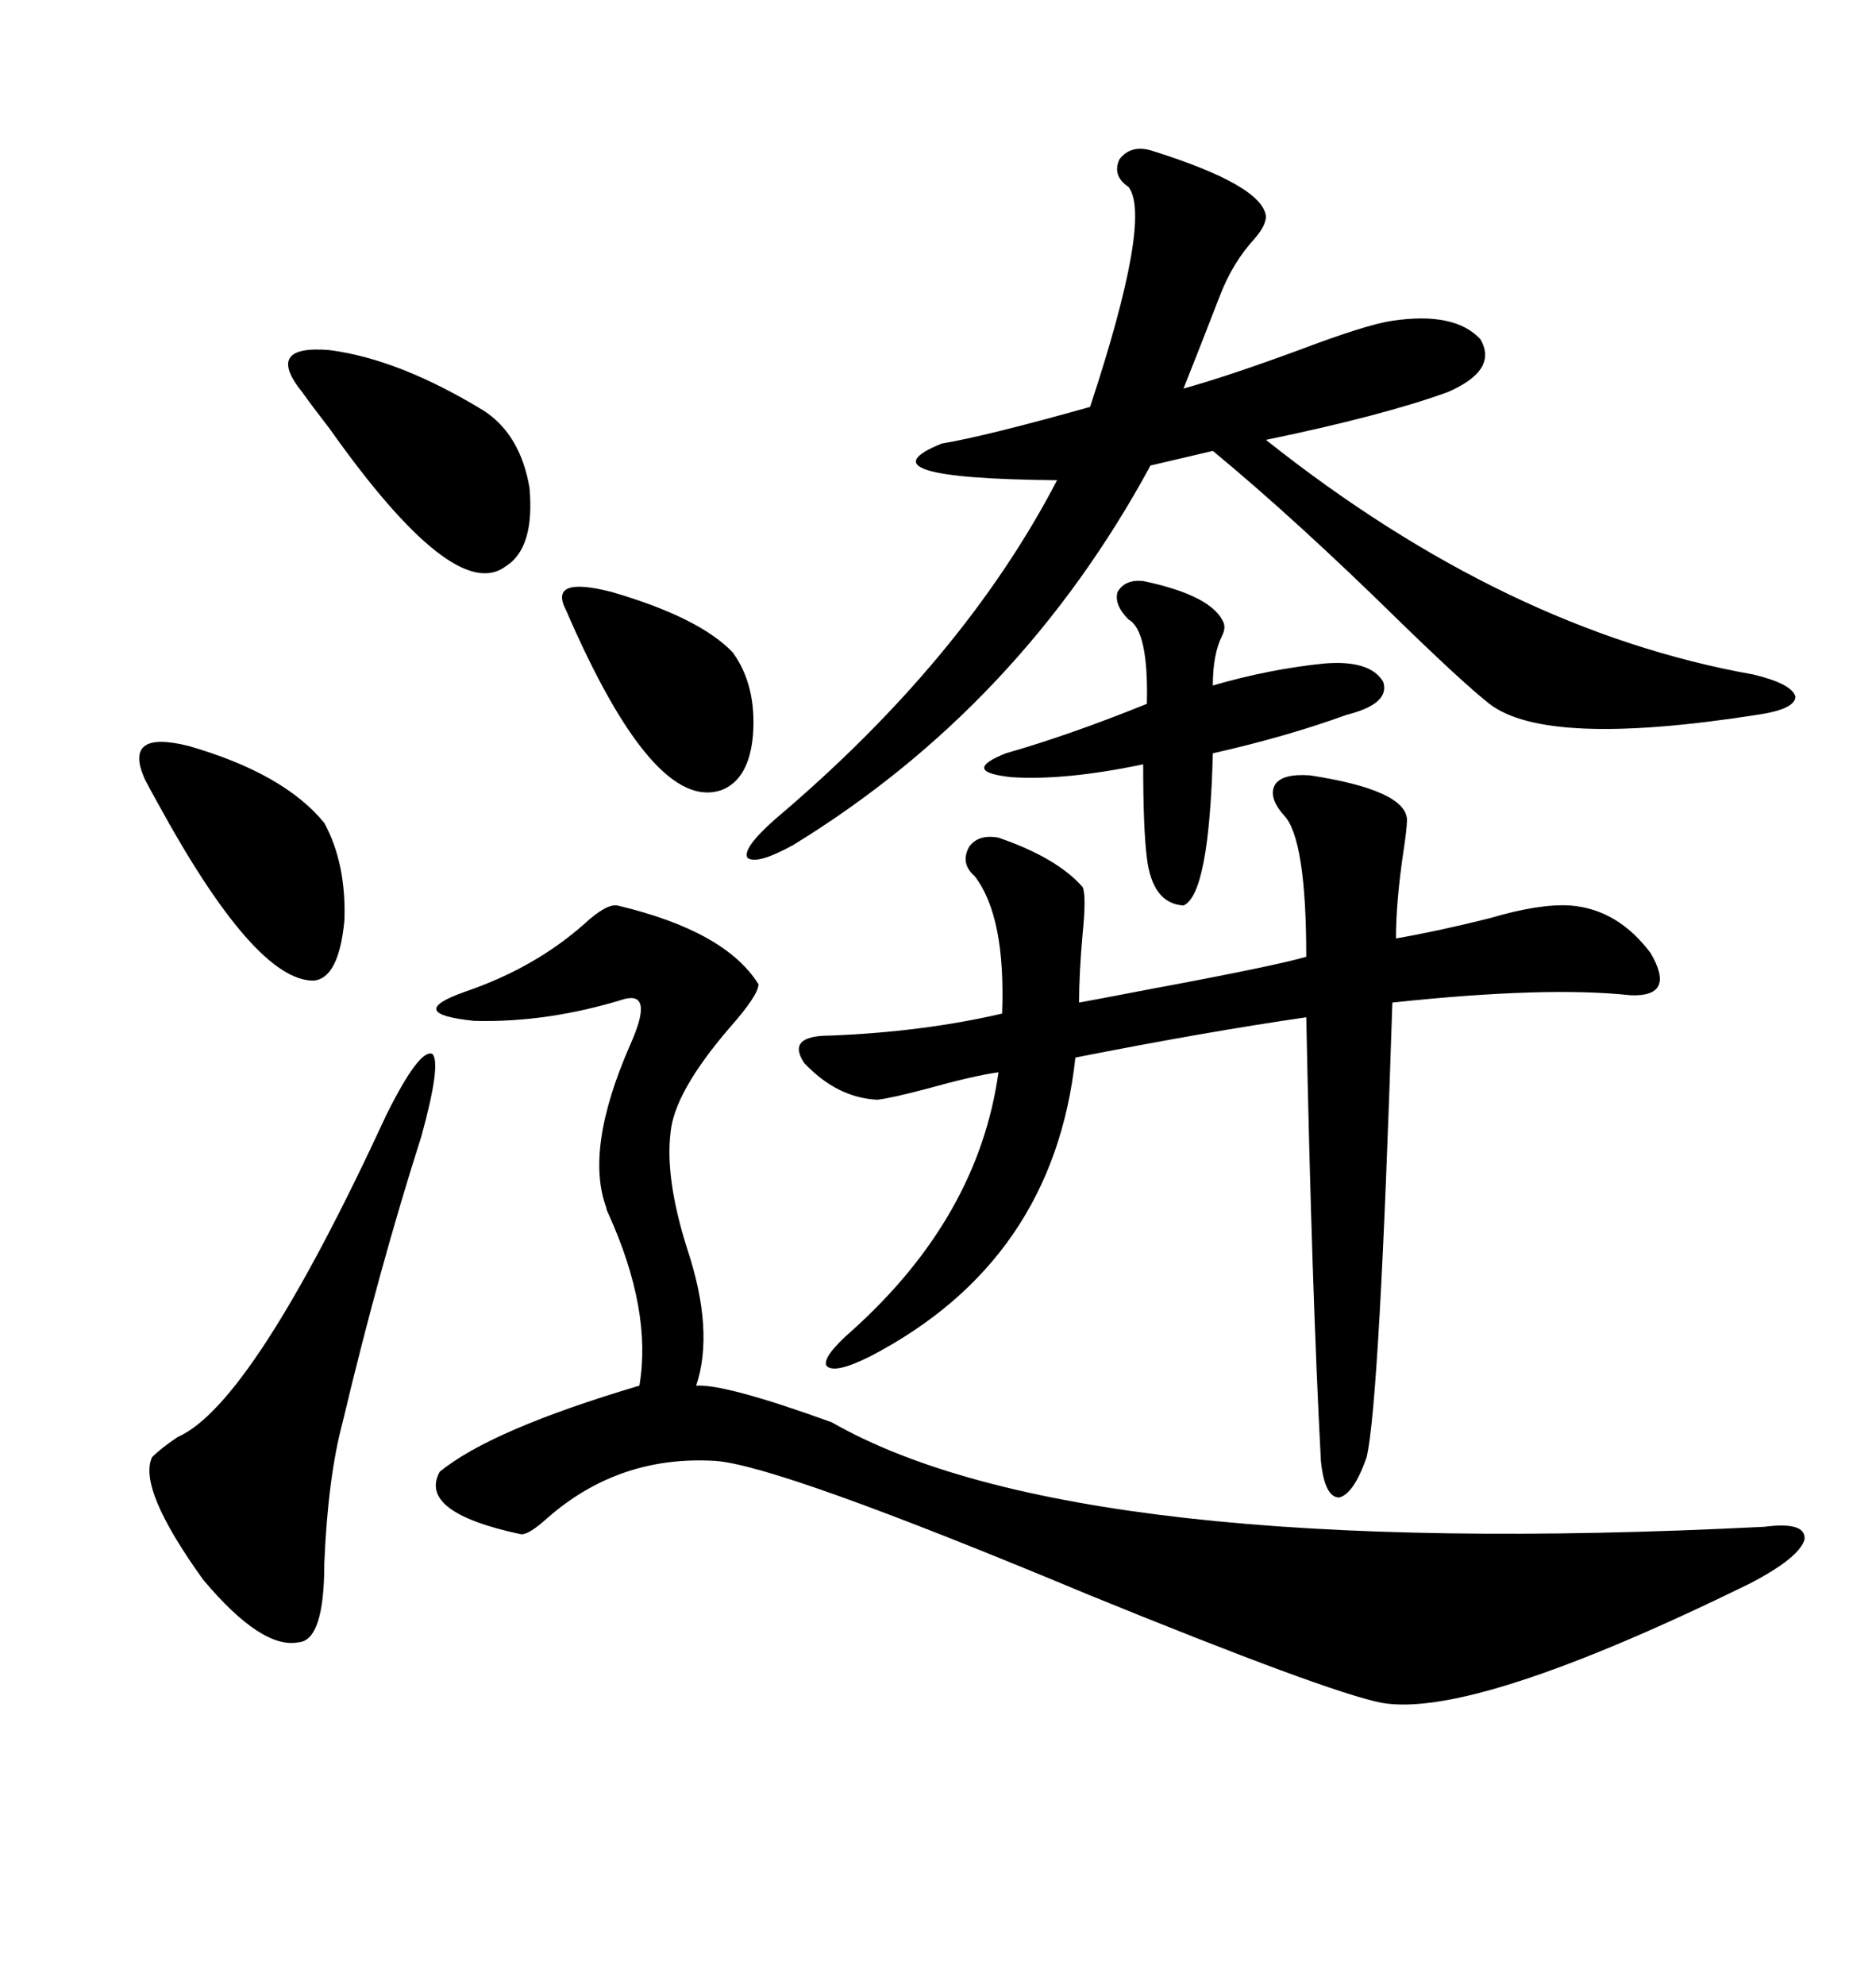 <svg xmlns="http://www.w3.org/2000/svg" xmlns:xlink="http://www.w3.org/1999/xlink" width="300" height="317.285"><path d="M98.73 144.73L98.73 144.73Q116.02 148.83 121.29 157.32L121.29 157.32Q121.29 159.08 116.60 164.36L116.60 164.36Q107.81 174.61 107.23 181.05L107.23 181.05Q106.35 188.38 109.86 199.51L109.86 199.51Q114.26 212.70 111.33 221.48L111.33 221.48Q116.02 221.19 133.01 227.34L133.01 227.34Q171.97 249.61 282.13 244.04L282.13 244.04Q288.87 243.16 288.57 246.09L288.57 246.09Q287.70 249.02 279.79 253.13L279.79 253.13Q235.55 274.80 220.90 272.17L220.90 272.17Q212.11 270.41 174.02 254.88L174.02 254.88Q124.22 234.08 114.26 233.50L114.26 233.50Q99.02 232.62 87.60 242.58L87.60 242.58Q84.38 245.51 83.20 245.21L83.20 245.21Q66.80 241.70 70.31 235.25L70.31 235.25Q78.52 228.52 102.25 221.48L102.25 221.48Q104.30 209.47 97.27 193.95L97.27 193.95Q96.97 193.36 96.97 193.07L96.97 193.07Q93.46 183.69 100.78 166.99L100.78 166.99Q104.59 158.50 99.90 159.67L99.90 159.67Q87.60 163.48 75.88 163.18L75.88 163.18Q64.45 162.01 74.41 158.50L74.41 158.50Q85.55 154.69 93.46 147.66L93.46 147.66Q96.97 144.43 98.73 144.73ZM209.47 123.93L209.47 123.93Q224.71 126.27 225 130.96L225 130.96Q225 132.42 224.41 136.23L224.41 136.23Q223.24 144.14 223.24 150L223.24 150Q229.98 148.83 238.18 146.78L238.18 146.78Q246.09 144.43 251.07 144.73L251.07 144.73Q258.69 145.31 263.96 152.34L263.96 152.34Q268.07 159.38 260.74 159.08L260.74 159.08Q247.27 157.62 222.66 160.25L222.66 160.25Q220.61 224.12 218.55 232.91L218.55 232.91Q216.50 238.77 214.16 239.36L214.16 239.36Q211.82 239.36 211.23 233.50L211.23 233.50Q209.77 205.96 208.89 162.60L208.89 162.60Q192.77 164.94 171.97 169.04L171.97 169.04Q168.46 201.56 139.16 216.80L139.16 216.80Q133.30 219.73 132.13 218.26L132.13 218.26Q131.54 216.80 136.23 212.70L136.23 212.70Q156.45 194.53 159.67 171.39L159.67 171.39Q155.57 171.97 148.24 174.02L148.24 174.02Q142.68 175.49 140.33 175.78L140.33 175.78Q133.89 175.49 128.61 169.92L128.61 169.92Q125.68 165.53 132.71 165.53L132.71 165.53Q147.66 164.94 160.25 162.01L160.25 162.01Q160.84 146.48 155.86 140.04L155.86 140.04Q153.52 137.99 154.98 135.35L154.98 135.35Q156.45 133.30 159.67 133.89L159.67 133.89Q169.04 137.11 173.14 141.80L173.14 141.80Q173.73 143.26 173.14 149.12L173.14 149.12Q172.56 155.57 172.56 160.25L172.56 160.25Q175.78 159.67 183.40 158.20L183.40 158.20Q203.91 154.39 208.89 152.93L208.89 152.93Q208.89 134.18 205.37 130.37L205.37 130.37Q202.73 127.44 203.91 125.39L203.91 125.39Q205.08 123.63 209.47 123.93ZM183.98 24.02L183.98 24.02Q201.86 29.59 202.44 34.57L202.44 34.57Q202.44 36.04 200.68 38.09L200.68 38.09Q197.17 41.89 195.12 47.17L195.12 47.17Q191.60 56.25 189.26 62.11L189.26 62.11Q196.58 60.06 207.71 55.96L207.71 55.96Q218.55 51.86 222.66 51.27L222.66 51.27Q232.62 49.80 236.72 54.20L236.72 54.20Q239.65 59.18 231.45 62.70L231.45 62.70Q220.90 66.50 202.44 70.31L202.44 70.31Q240.82 100.78 280.37 107.81L280.37 107.81Q286.52 109.28 287.11 111.33L287.11 111.33Q287.11 113.38 280.96 114.26L280.96 114.26Q247.27 119.53 238.18 112.50L238.18 112.50Q234.08 109.28 224.12 99.61L224.12 99.61Q207.42 83.20 193.95 72.07L193.95 72.07L183.98 74.41Q163.18 112.79 126.86 135.06L126.86 135.06Q121.00 138.28 119.53 137.11L119.53 137.11Q118.65 135.64 123.93 130.96L123.93 130.96Q154.10 105.47 169.04 76.76L169.04 76.76Q136.82 76.46 150.59 70.90L150.59 70.90Q157.62 69.73 174.32 65.04L174.32 65.04Q184.28 34.86 180.47 29.88L180.47 29.88Q177.83 28.13 179.00 25.49L179.00 25.49Q180.76 23.14 183.98 24.02ZM61.82 178.13L61.82 178.13Q67.09 167.58 69.14 168.46L69.14 168.46Q70.61 169.92 67.38 181.64L67.38 181.64Q60.64 202.73 54.79 227.34L54.79 227.34Q52.44 236.13 51.86 249.90L51.86 249.90Q51.86 262.21 47.75 262.50L47.75 262.50Q41.89 263.67 32.52 252.54L32.52 252.54Q21.97 237.89 24.32 232.91L24.32 232.91Q25.78 231.45 28.42 229.69L28.42 229.69Q40.43 224.41 61.82 178.13ZM182.81 92.87L182.81 92.87Q193.95 95.21 195.70 99.61L195.70 99.61Q196.00 100.49 195.41 101.66L195.41 101.66Q193.95 104.59 193.95 109.57L193.95 109.57Q203.03 106.93 211.82 106.05L211.82 106.05Q219.14 105.47 221.19 108.98L221.19 108.98Q222.36 112.50 215.33 114.26L215.33 114.26Q205.66 117.77 193.95 120.41L193.95 120.41Q193.36 142.97 189.26 144.73L189.26 144.73Q184.28 144.43 183.40 137.11L183.40 137.11Q182.81 132.42 182.81 122.17L182.81 122.17Q170.21 124.80 161.72 124.22L161.72 124.22Q153.52 123.34 160.84 120.41L160.84 120.41Q171.09 117.48 183.40 112.50L183.40 112.50Q183.69 100.78 180.47 99.02L180.47 99.02Q178.13 96.68 178.71 94.63L178.71 94.63Q179.88 92.58 182.81 92.87ZM48.34 62.70L48.34 62.70Q42.19 55.08 52.73 55.96L52.73 55.96Q63.87 57.42 77.34 65.63L77.34 65.63Q83.20 69.43 84.67 77.93L84.67 77.93Q85.55 87.60 80.86 90.53L80.86 90.53Q72.66 96.68 52.73 68.55L52.73 68.55Q49.80 64.75 48.34 62.70ZM23.14 124.51L23.14 124.51Q19.63 116.60 30.18 119.24L30.18 119.24Q45.41 123.63 51.86 131.54L51.86 131.54Q55.37 137.99 55.08 147.07L55.08 147.07Q54.20 156.45 50.10 156.74L50.10 156.74Q40.72 156.74 25.20 128.32L25.20 128.32Q23.73 125.68 23.14 124.51ZM90.53 97.56L90.53 97.56Q87.60 91.99 97.85 94.63L97.85 94.63Q111.91 98.73 117.19 104.30L117.19 104.30Q121.00 109.57 120.41 117.48L120.41 117.48Q119.82 124.51 115.43 126.27L115.43 126.27Q104.59 130.08 90.53 97.56Z"/></svg>